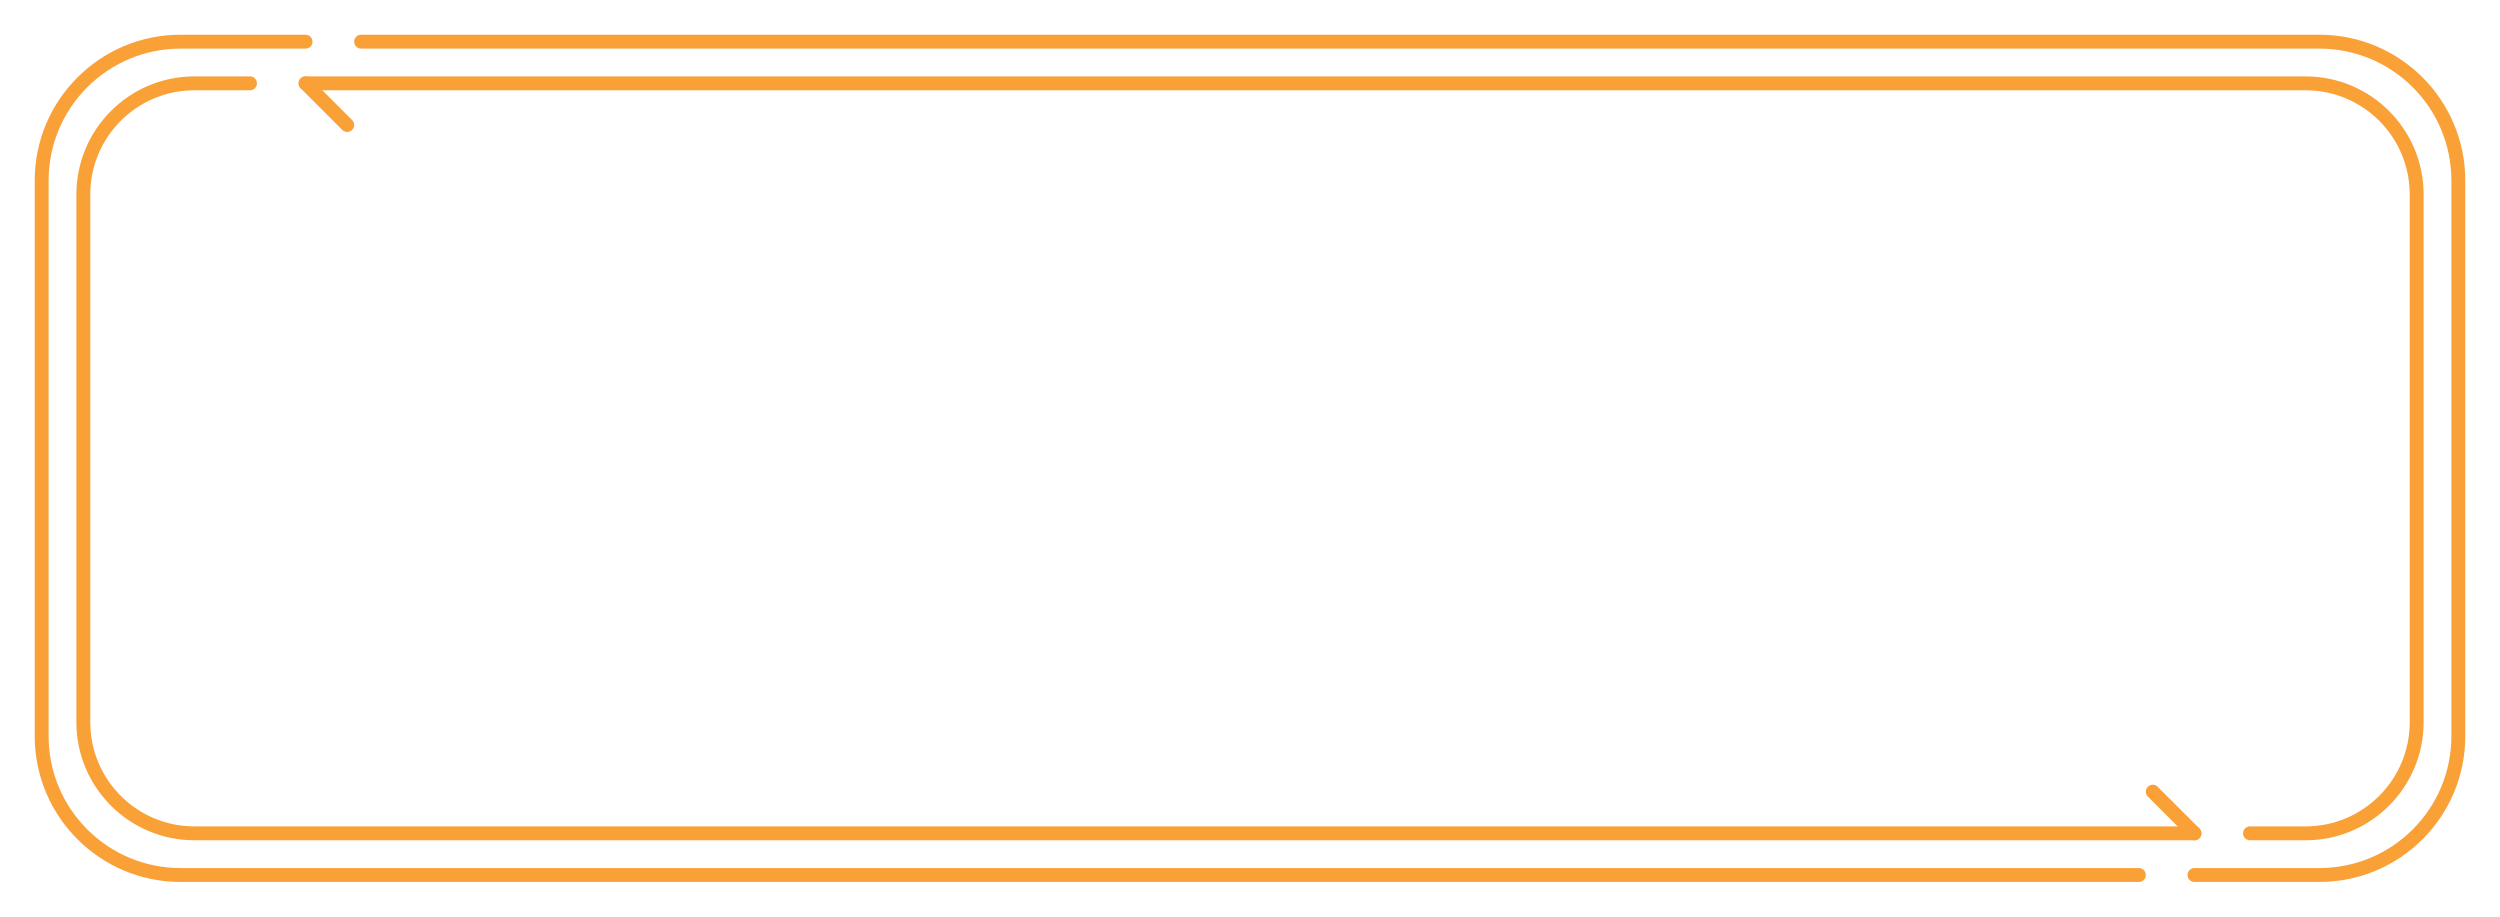 <svg width="180" height="66" viewBox="0 0 180 66" fill="none" xmlns="http://www.w3.org/2000/svg">
<g filter="url(#filter0_d)">
<path d="M158 60H14C9.582 60 6 56.418 6 52V14C6 9.582 9.582 6 14 6H18M162 60H166C170.418 60 174 56.418 174 52V14C174 9.582 170.418 6 166 6H22" stroke="#F9A037" stroke-linecap="round" stroke-linejoin="round"/>
<path d="M158 63H167C172.523 63 177 58.523 177 53V13C177 7.477 172.523 3 167 3H26M154 63H13C7.477 63 3 58.523 3 53V13C3 7.477 7.477 3 13 3H22" stroke="#F9A037" stroke-linecap="round" stroke-linejoin="round"/>
<path d="M157.646 60.354C157.842 60.549 158.158 60.549 158.354 60.354C158.549 60.158 158.549 59.842 158.354 59.646L157.646 60.354ZM155.354 56.646C155.158 56.451 154.842 56.451 154.646 56.646C154.451 56.842 154.451 57.158 154.646 57.354L155.354 56.646ZM158.354 59.646L155.354 56.646L154.646 57.354L157.646 60.354L158.354 59.646Z" fill="#F9A037"/>
<path d="M24.646 9.354C24.842 9.549 25.158 9.549 25.354 9.354C25.549 9.158 25.549 8.842 25.354 8.646L24.646 9.354ZM22.354 5.646C22.158 5.451 21.842 5.451 21.646 5.646C21.451 5.842 21.451 6.158 21.646 6.354L22.354 5.646ZM25.354 8.646L22.354 5.646L21.646 6.354L24.646 9.354L25.354 8.646Z" fill="#F9A037"/>
</g>
<g filter="url(#filter1_ddd)">
<path d="M38.029 44H25.314V22.584H38.029V27.227H31.101V30.597H37.517V35.24H31.101V39.283H38.029V44ZM50.865 27.023C49.489 27.023 48.414 27.589 47.643 28.722C46.871 29.845 46.486 31.398 46.486 33.38C46.486 37.501 48.053 39.562 51.188 39.562C52.135 39.562 53.053 39.43 53.942 39.166C54.83 38.902 55.724 38.585 56.622 38.214V43.106C54.835 43.898 52.814 44.293 50.558 44.293C47.325 44.293 44.845 43.355 43.116 41.48C41.398 39.605 40.538 36.895 40.538 33.351C40.538 31.134 40.953 29.186 41.783 27.506C42.623 25.826 43.824 24.537 45.387 23.639C46.959 22.73 48.805 22.276 50.924 22.276C53.239 22.276 55.45 22.779 57.56 23.785L55.787 28.341C54.996 27.97 54.205 27.657 53.414 27.403C52.623 27.149 51.774 27.023 50.865 27.023ZM80.401 33.263C80.401 36.866 79.517 39.605 77.749 41.48C75.982 43.355 73.394 44.293 69.986 44.293C66.626 44.293 64.048 43.351 62.251 41.466C60.464 39.581 59.571 36.837 59.571 33.233C59.571 29.669 60.459 26.949 62.237 25.074C64.024 23.189 66.617 22.247 70.015 22.247C73.423 22.247 76.006 23.18 77.764 25.045C79.522 26.91 80.401 29.649 80.401 33.263ZM65.665 33.263C65.665 37.403 67.105 39.474 69.986 39.474C71.451 39.474 72.535 38.971 73.238 37.965C73.951 36.959 74.307 35.392 74.307 33.263C74.307 31.124 73.946 29.547 73.223 28.531C72.51 27.506 71.441 26.993 70.015 26.993C67.115 26.993 65.665 29.083 65.665 33.263ZM96.533 38.302C96.533 40.187 95.849 41.656 94.482 42.711C93.115 43.766 91.259 44.293 88.916 44.293C86.377 44.293 84.423 43.966 83.056 43.312V40.909C83.935 41.28 84.892 41.573 85.927 41.788C86.963 42.003 87.988 42.11 89.004 42.11C90.664 42.11 91.914 41.798 92.754 41.173C93.593 40.538 94.013 39.659 94.013 38.536C94.013 37.794 93.862 37.188 93.559 36.72C93.266 36.241 92.768 35.802 92.065 35.401C91.372 35.001 90.312 34.547 88.886 34.039C86.894 33.326 85.468 32.481 84.609 31.505C83.759 30.528 83.335 29.254 83.335 27.682C83.335 26.031 83.955 24.718 85.195 23.741C86.435 22.765 88.076 22.276 90.117 22.276C92.246 22.276 94.204 22.667 95.991 23.448L95.215 25.616C93.447 24.874 91.728 24.503 90.058 24.503C88.74 24.503 87.71 24.786 86.967 25.352C86.225 25.919 85.854 26.705 85.854 27.711C85.854 28.453 85.991 29.064 86.264 29.542C86.538 30.011 86.997 30.445 87.641 30.846C88.296 31.236 89.292 31.671 90.629 32.149C92.876 32.95 94.419 33.81 95.258 34.727C96.108 35.645 96.533 36.837 96.533 38.302ZM100.463 44V22.584H102.953V44H100.463ZM121.37 44H106.648V42.052L118.016 24.825H107V22.584H121.048V24.532L109.681 41.744H121.37V44ZM137.019 44H125.08V22.584H137.019V24.796H127.571V31.695H136.447V33.893H127.571V41.773H137.019V44ZM143.82 35.094V44H141.329V22.584H147.204C149.83 22.584 151.769 23.087 153.019 24.093C154.279 25.099 154.909 26.612 154.909 28.634C154.909 31.466 153.473 33.38 150.602 34.376L156.417 44H153.473L148.287 35.094H143.82ZM143.82 32.955H147.233C148.991 32.955 150.28 32.608 151.1 31.915C151.92 31.212 152.33 30.162 152.33 28.766C152.33 27.35 151.911 26.329 151.071 25.704C150.241 25.079 148.903 24.767 147.057 24.767H143.82V32.955Z" fill="white"/>
</g>
<defs>
<filter id="filter0_d" x="0.5" y="0.5" width="179" height="65" filterUnits="userSpaceOnUse" color-interpolation-filters="sRGB">
<feFlood flood-opacity="0" result="BackgroundImageFix"/>
<feColorMatrix in="SourceAlpha" type="matrix" values="0 0 0 0 0 0 0 0 0 0 0 0 0 0 0 0 0 0 127 0"/>
<feOffset/>
<feGaussianBlur stdDeviation="1"/>
<feColorMatrix type="matrix" values="0 0 0 0 0 0 0 0 0 0 0 0 0 0 0 0 0 0 0.33 0"/>
<feBlend mode="normal" in2="BackgroundImageFix" result="effect1_dropShadow"/>
<feBlend mode="normal" in="SourceGraphic" in2="effect1_dropShadow" result="shape"/>
</filter>
<filter id="filter1_ddd" x="9.314" y="6.247" width="163.103" height="54.046" filterUnits="userSpaceOnUse" color-interpolation-filters="sRGB">
<feFlood flood-opacity="0" result="BackgroundImageFix"/>
<feColorMatrix in="SourceAlpha" type="matrix" values="0 0 0 0 0 0 0 0 0 0 0 0 0 0 0 0 0 0 127 0"/>
<feOffset/>
<feGaussianBlur stdDeviation="8"/>
<feColorMatrix type="matrix" values="0 0 0 0 0 0 0 0 0 0 0 0 0 0 0 0 0 0 0.2 0"/>
<feBlend mode="normal" in2="BackgroundImageFix" result="effect1_dropShadow"/>
<feColorMatrix in="SourceAlpha" type="matrix" values="0 0 0 0 0 0 0 0 0 0 0 0 0 0 0 0 0 0 127 0"/>
<feOffset dx="1" dy="1"/>
<feColorMatrix type="matrix" values="0 0 0 0 0 0 0 0 0 0 0 0 0 0 0 0 0 0 0.1 0"/>
<feBlend mode="normal" in2="effect1_dropShadow" result="effect2_dropShadow"/>
<feColorMatrix in="SourceAlpha" type="matrix" values="0 0 0 0 0 0 0 0 0 0 0 0 0 0 0 0 0 0 127 0"/>
<feOffset/>
<feGaussianBlur stdDeviation="4"/>
<feColorMatrix type="matrix" values="0 0 0 0 0 0 0 0 0 0 0 0 0 0 0 0 0 0 0.2 0"/>
<feBlend mode="normal" in2="effect2_dropShadow" result="effect3_dropShadow"/>
<feBlend mode="normal" in="SourceGraphic" in2="effect3_dropShadow" result="shape"/>
</filter>
</defs>
</svg>